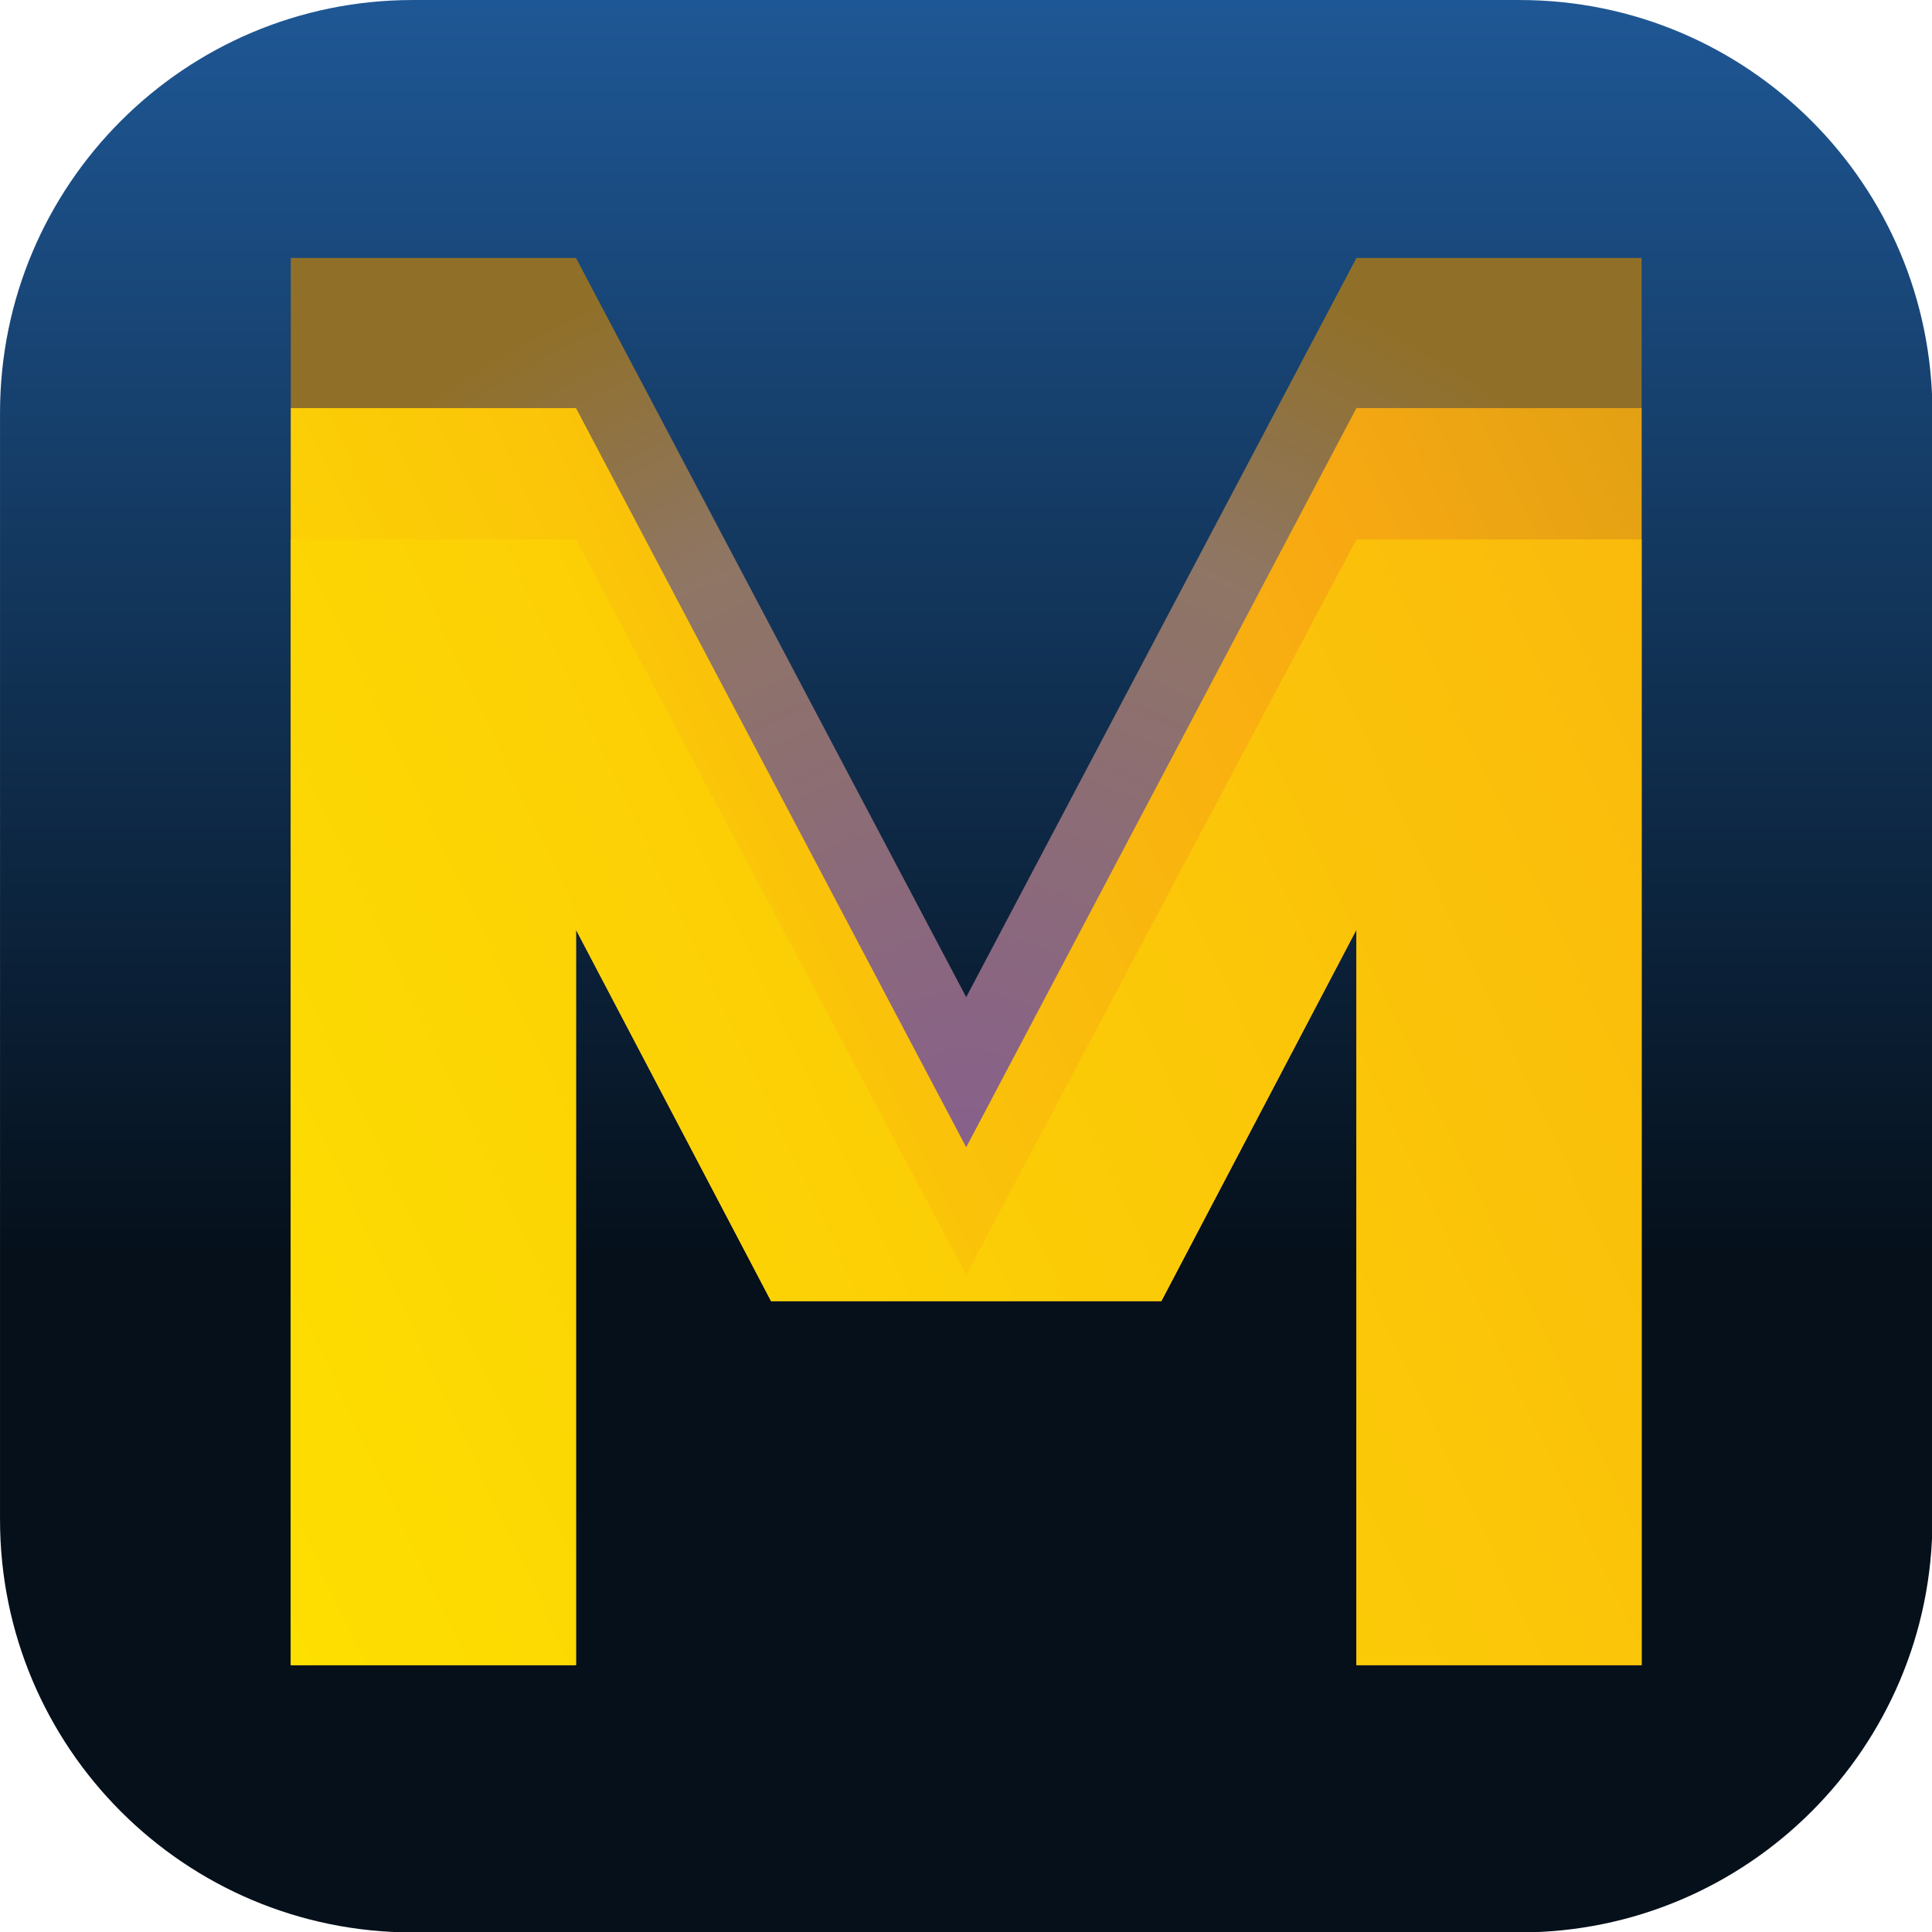 <svg width="128" height="128" version="1.1" viewBox="0 0 33.867 33.867" xmlns="http://www.w3.org/2000/svg"><defs><linearGradient id="_Linear1" x2="1" gradientTransform="matrix(0,40.021,-40.021,0,24,3.292)" gradientUnits="userSpaceOnUse"><stop stop-color="#205c9d" offset="0"/><stop stop-color="#05101b" offset=".66"/><stop stop-color="#05101b" offset="1"/></linearGradient><radialGradient id="_Radial2" cx="0" cy="0" r="1" gradientTransform="matrix(0,-18.525,18.506,0,24,27.694)" gradientUnits="userSpaceOnUse"><stop stop-color="#88608c" offset="0"/><stop stop-color="#8f7664" offset=".69"/><stop stop-color="#907029" offset="1"/></radialGradient><linearGradient id="_Linear3" x2="1" gradientTransform="matrix(-32.682,16.274,-16.274,-32.682,43.322,15.932)" gradientUnits="userSpaceOnUse"><stop stop-color="#d59c14" offset="0"/><stop stop-color="#f8a912" offset=".29"/><stop stop-color="#fddf00" offset="1"/></linearGradient><linearGradient id="_Linear4" x2="1" gradientTransform="matrix(-49.261,21.428,-21.428,-49.261,57.801,12.353)" gradientUnits="userSpaceOnUse"><stop stop-color="#d59c14" offset="0"/><stop stop-color="#f8a912" offset=".07"/><stop stop-color="#fddf00" offset="1"/></linearGradient></defs><g transform="matrix(.877 0 0 .877 -4.111 -4.111)"><path d="m4.688 12.938c0-4.557 3.693-8.25 8.25-8.25h22.125c4.556 0 8.25 3.693 8.25 8.25v22.125c0 4.556-3.694 8.25-8.25 8.25h-22.125c-4.557 0-8.25-3.694-8.25-8.25z" fill="url(#_Linear1)"/><path d="m16.2 9.844h-5.7v28.125h5.7v-14.7l3.9 7.425h7.8l3.9-7.425v14.7h5.7v-28.125h-5.7l-7.8 14.775z" fill="url(#_Radial2)"/><path d="m16.2 12.844h-5.7v25.125h5.7v-14.7l3.9 7.425h7.8l3.9-7.425v14.7h5.7v-25.125h-5.7l-7.8 14.775z" fill="url(#_Linear3)"/><path d="m16.2 15.469h-5.7v22.5h5.7v-14.7l3.9 7.425h7.8l3.9-7.425v14.7h5.7v-22.5h-5.7l-7.8 14.7z" fill="url(#_Linear4)"/></g></svg>
